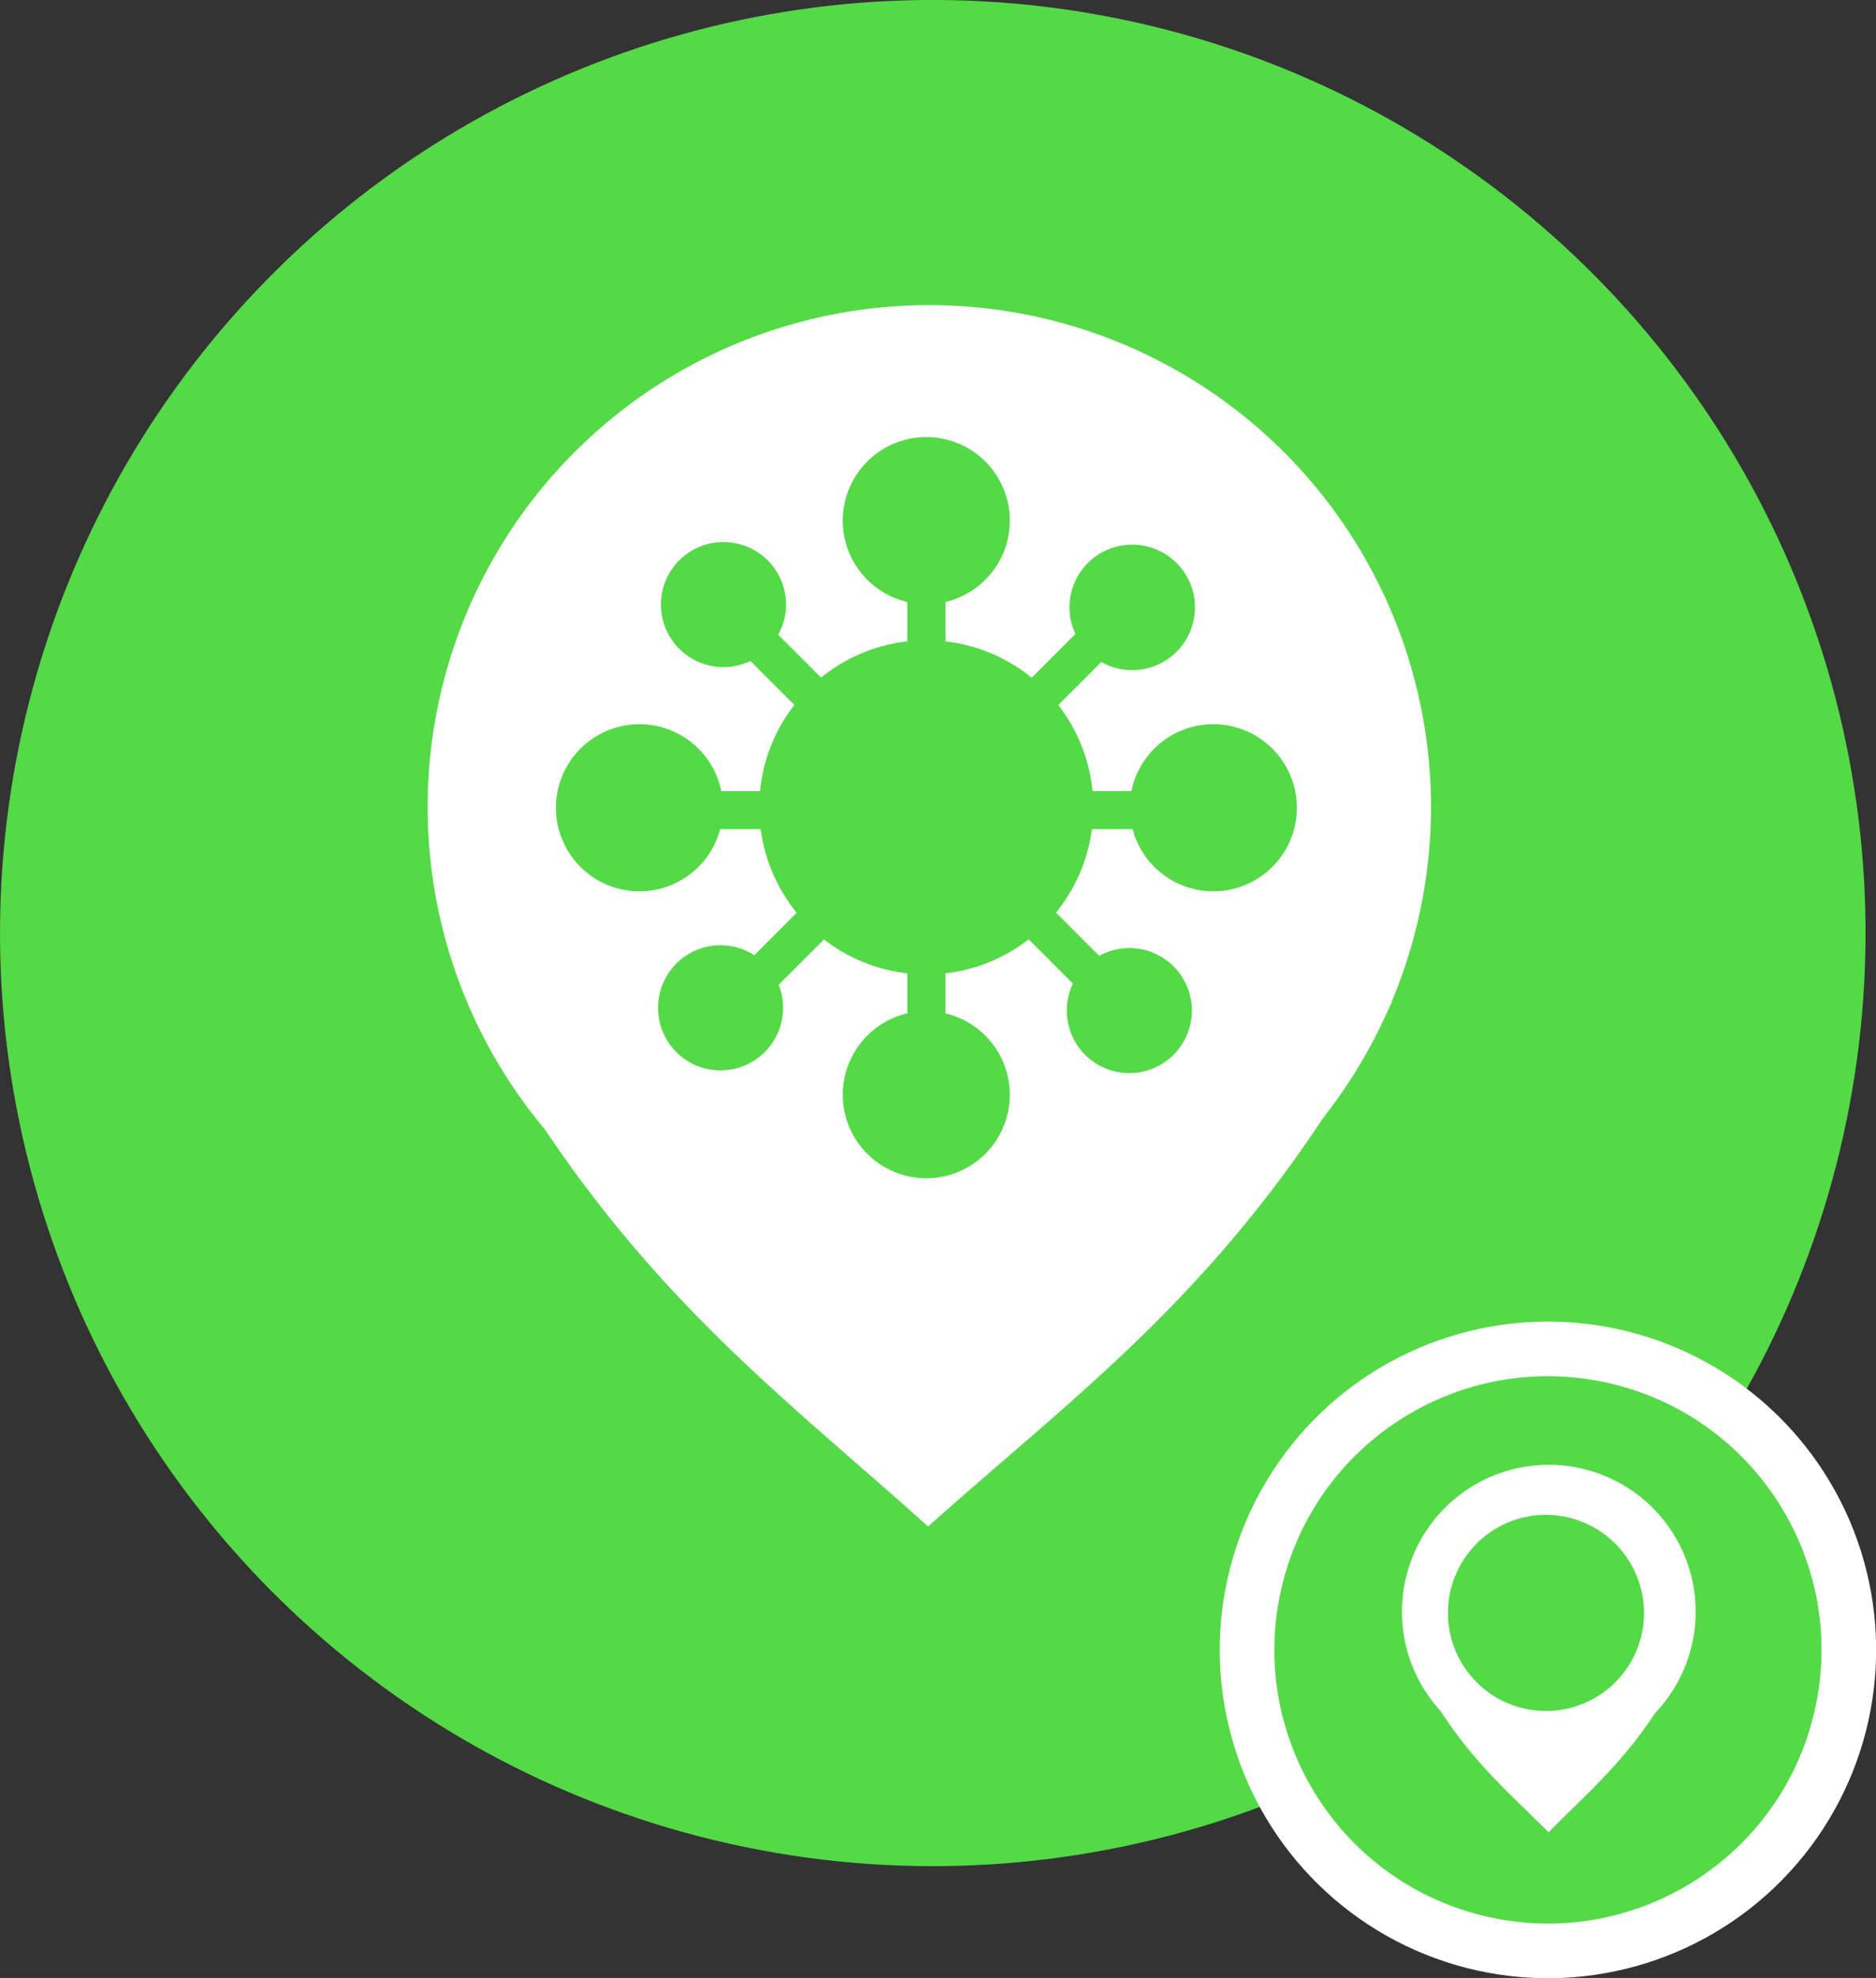 <svg id="Layer_1" data-name="Layer 1" xmlns="http://www.w3.org/2000/svg" viewBox="0 0 93 98.02"><rect x="0" y="0" width="93" height="98.02" fill="#333333" stroke="none"/><defs><style>.cls-1{fill:#54d947;}.cls-2{fill:#fff;}</style></defs><circle class="cls-1" cx="51.74" cy="50.23" r="46.24" transform="translate(-14.01 85.86) rotate(-77.48)"/><path class="cls-2" d="M76.44,44A24.87,24.87,0,1,1,51.57,19.11,24.88,24.88,0,0,1,76.44,44Z" transform="translate(-5.5 -3.99)"/><path class="cls-2" d="M28.63,53.44c7.19,13.58,15,19.1,22.88,26.2,7.88-7.07,15.77-12.49,23-26A57,57,0,0,1,28.63,53.44Z" transform="translate(-5.5 -3.99)"/><path class="cls-1" d="M59.7,44a8.28,8.28,0,1,1-8.28-8.28A8.28,8.28,0,0,1,59.7,44Z" transform="translate(-5.5 -3.99)"/><path class="cls-1" d="M55.56,29.79a4.14,4.14,0,1,1-4.14-4.14A4.14,4.14,0,0,1,55.56,29.79Z" transform="translate(-5.5 -3.99)"/><path class="cls-1" d="M55.56,58.24a4.14,4.14,0,1,1-4.14-4.14A4.14,4.14,0,0,1,55.56,58.24Z" transform="translate(-5.5 -3.99)"/><path class="cls-1" d="M37.2,39.88A4.14,4.14,0,1,1,33.06,44,4.14,4.14,0,0,1,37.2,39.88Z" transform="translate(-5.5 -3.99)"/><path class="cls-1" d="M65.65,39.88A4.14,4.14,0,1,1,61.51,44,4.13,4.13,0,0,1,65.65,39.88Z" transform="translate(-5.5 -3.99)"/><path class="cls-1" d="M39.06,51.71A3.1,3.1,0,1,1,39,56.1,3.11,3.11,0,0,1,39.06,51.71Z" transform="translate(-5.5 -3.99)"/><path class="cls-1" d="M59.45,31.87a3.11,3.11,0,1,1-.05,4.39A3.11,3.11,0,0,1,59.45,31.87Z" transform="translate(-5.5 -3.99)"/><path class="cls-1" d="M43.56,31.76a3.1,3.1,0,1,1-4.39,0A3.11,3.11,0,0,1,43.56,31.76Z" transform="translate(-5.5 -3.99)"/><path class="cls-1" d="M63.68,51.88a3.1,3.1,0,1,1-4.39,0A3.11,3.11,0,0,1,63.68,51.88Z" transform="translate(-5.5 -3.99)"/><rect class="cls-1" x="38.81" y="43.19" width="25.23" height="1.89" transform="translate(-21.65 45.3) rotate(-45)"/><rect class="cls-1" x="38.81" y="43.19" width="25.23" height="1.89" transform="translate(90.06 -11.28) rotate(90)"/><rect class="cls-1" x="33.31" y="39.2" width="25.23" height="1.89"/><rect class="cls-1" x="38.81" y="43.19" width="25.23" height="1.89" transform="translate(40.77 -27.43) rotate(45)"/><circle class="cls-2" cx="82.23" cy="85.74" r="16.27" transform="translate(-24.79 143.45) rotate(-77.48)"/><circle class="cls-1" cx="82.23" cy="85.74" r="13.56" transform="translate(-24.79 143.45) rotate(-77.48)"/><path class="cls-2" d="M89.56,83.87a7.28,7.28,0,1,1-7.28-7.29A7.28,7.28,0,0,1,89.56,83.87Z" transform="translate(-5.5 -3.99)"/><path class="cls-2" d="M75.27,85.79c2.19,4.68,4.58,6.58,7,9,2.4-2.44,4.8-4.31,7-9A15.5,15.5,0,0,1,75.27,85.79Z" transform="translate(-5.5 -3.99)"/><path class="cls-1" d="M87,83.91a4.86,4.86,0,1,1-4.86-4.85A4.87,4.87,0,0,1,87,83.91Z" transform="translate(-5.5 -3.99)"/></svg>